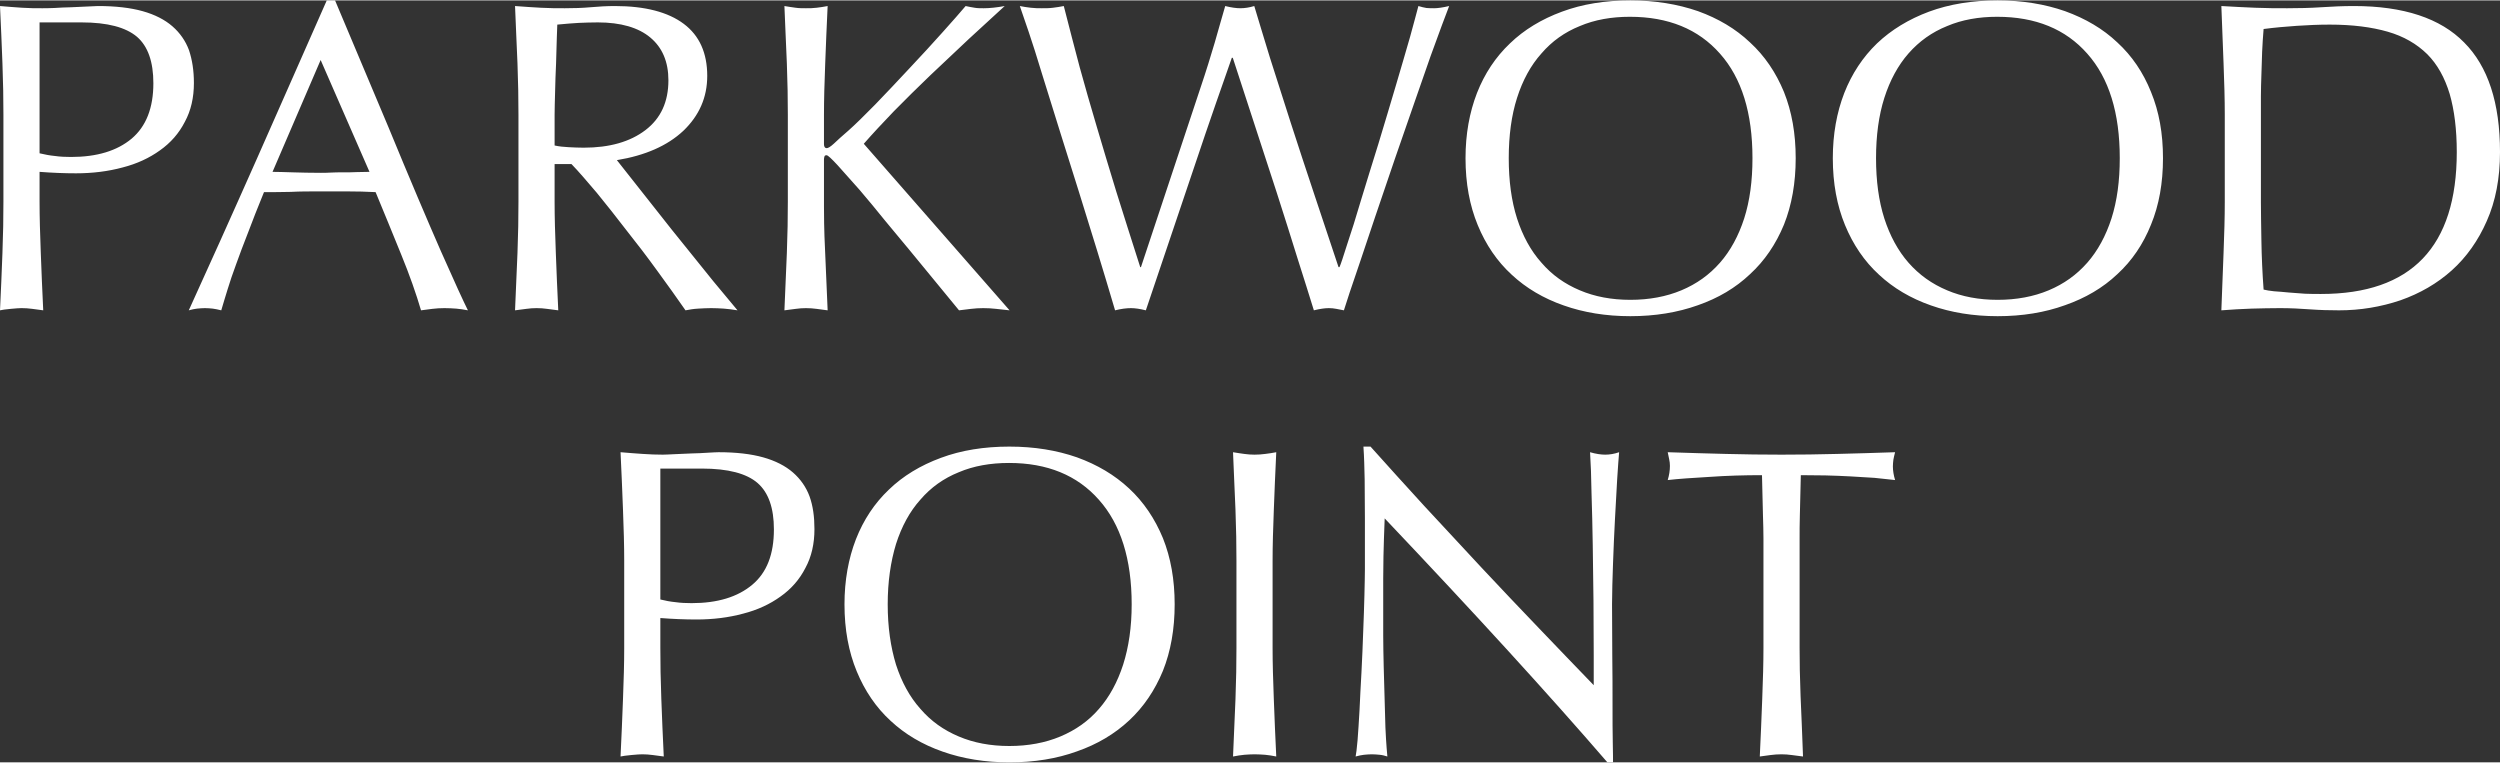 <?xml version="1.0" encoding="UTF-8"?>
<!DOCTYPE svg PUBLIC "-//W3C//DTD SVG 1.1//EN" "http://www.w3.org/Graphics/SVG/1.1/DTD/svg11.dtd">
<!-- Creator: CorelDRAW 2019 (64-Bit) -->
<svg xmlns="http://www.w3.org/2000/svg" xml:space="preserve" width="567px" height="173px" version="1.1" style="shape-rendering:geometricPrecision; text-rendering:geometricPrecision; image-rendering:optimizeQuality; fill-rule:evenodd; clip-rule:evenodd"
viewBox="0 0 102.37 31.2"
 xmlns:xlink="http://www.w3.org/1999/xlink"
 xmlns:xodm="http://www.corel.com/coreldraw/odm/2003">
 <rect x="0" y="0" width="102.37" height="31.2" fill="#333333" stroke="none"/>
 <defs>
  <style type="text/css">
   <![CDATA[
    .fil0 {fill:white;fill-rule:nonzero}
   ]]>
  </style>
 </defs>
 <g id="Layer_x0020_1">
  <path class="fil0" d="M1.62 6.26c0.21,0.05 0.42,0.09 0.63,0.11 0.21,0.03 0.43,0.04 0.66,0.04 1.06,0 1.88,-0.25 2.48,-0.75 0.59,-0.5 0.89,-1.25 0.89,-2.27 0,-0.87 -0.22,-1.51 -0.67,-1.9 -0.46,-0.39 -1.21,-0.59 -2.27,-0.59l-1.72 0 0 5.36zm-1.62 -6.03c0.32,0.03 0.63,0.05 0.91,0.07 0.28,0.02 0.56,0.02 0.82,0.02 0.11,0 0.27,0 0.49,-0.01 0.22,-0.02 0.45,-0.02 0.69,-0.03 0.24,-0.01 0.46,-0.02 0.66,-0.03 0.21,-0.01 0.35,-0.02 0.44,-0.02 0.72,0 1.33,0.07 1.83,0.21 0.5,0.14 0.91,0.35 1.22,0.62 0.31,0.27 0.54,0.6 0.68,0.98 0.13,0.39 0.2,0.83 0.2,1.34 0,0.6 -0.12,1.13 -0.37,1.59 -0.24,0.47 -0.58,0.86 -1.02,1.17 -0.43,0.31 -0.94,0.55 -1.53,0.7 -0.59,0.16 -1.23,0.24 -1.91,0.24 -0.47,0 -0.97,-0.02 -1.49,-0.06l0 1.23c0,0.61 0.02,1.31 0.05,2.09 0.03,0.77 0.06,1.56 0.1,2.35 -0.16,-0.02 -0.31,-0.04 -0.45,-0.06 -0.15,-0.02 -0.29,-0.03 -0.44,-0.03 -0.08,0 -0.23,0.01 -0.44,0.03 -0.21,0.02 -0.36,0.04 -0.44,0.06 0.04,-0.79 0.07,-1.57 0.1,-2.35 0.03,-0.77 0.04,-1.46 0.04,-2.09l0 -3.57c0,-0.63 -0.01,-1.33 -0.04,-2.1 -0.03,-0.77 -0.06,-1.55 -0.1,-2.35zm11.16 6.79c0.21,0 0.49,0.01 0.83,0.02 0.33,0.01 0.72,0.02 1.15,0.02 0.11,0 0.24,0 0.4,-0.01 0.16,-0.01 0.33,-0.01 0.51,-0.01 0.19,0 0.38,0 0.56,-0.01 0.19,0 0.36,-0.01 0.52,-0.01l-2 -4.58 -1.97 4.58zm2.56 -7.02l2.19 5.2c0.86,2.09 1.58,3.78 2.14,5.06 0.57,1.29 0.94,2.09 1.11,2.43 -0.17,-0.03 -0.33,-0.06 -0.48,-0.07 -0.15,-0.01 -0.31,-0.02 -0.48,-0.02 -0.17,0 -0.34,0.01 -0.5,0.03 -0.16,0.02 -0.31,0.04 -0.46,0.06 -0.2,-0.68 -0.47,-1.45 -0.81,-2.28 -0.34,-0.84 -0.69,-1.69 -1.05,-2.56 -0.38,-0.02 -0.77,-0.03 -1.17,-0.03 -0.4,0 -0.79,0 -1.18,0 -0.37,0 -0.74,0 -1.12,0.02 -0.38,0.01 -0.75,0.01 -1.1,0.01 -0.25,0.62 -0.47,1.16 -0.65,1.65 -0.19,0.48 -0.35,0.91 -0.49,1.3 -0.14,0.38 -0.26,0.73 -0.35,1.03 -0.1,0.31 -0.18,0.6 -0.26,0.86 -0.13,-0.03 -0.25,-0.06 -0.35,-0.07 -0.1,-0.01 -0.21,-0.02 -0.32,-0.02 -0.1,0 -0.21,0.01 -0.32,0.02 -0.11,0.01 -0.22,0.04 -0.34,0.07 0.37,-0.82 0.8,-1.77 1.29,-2.85 0.49,-1.08 0.98,-2.2 1.5,-3.36 0.51,-1.15 1.01,-2.29 1.51,-3.42 0.5,-1.13 0.95,-2.15 1.35,-3.06l0.34 0zm9.1 0.99c0,0.06 -0.01,0.25 -0.02,0.55 -0.01,0.31 -0.02,0.66 -0.03,1.04 -0.02,0.39 -0.03,0.77 -0.04,1.17 -0.01,0.39 -0.02,0.7 -0.02,0.93l0 1.26c0.18,0.04 0.37,0.06 0.58,0.07 0.2,0.01 0.41,0.02 0.61,0.02 1.06,0 1.9,-0.24 2.53,-0.72 0.63,-0.48 0.94,-1.16 0.94,-2.04 0,-0.76 -0.25,-1.34 -0.74,-1.75 -0.49,-0.41 -1.21,-0.62 -2.15,-0.62 -0.28,0 -0.53,0.01 -0.78,0.02 -0.24,0.01 -0.53,0.04 -0.88,0.07zm-1.73 -0.76c0.37,0.03 0.72,0.05 1.06,0.07 0.34,0.02 0.66,0.02 0.98,0.02 0.36,0 0.71,-0.01 1.04,-0.04 0.34,-0.03 0.68,-0.05 1.01,-0.05 1.24,0 2.18,0.25 2.82,0.73 0.64,0.48 0.96,1.19 0.96,2.13 0,0.88 -0.33,1.63 -0.98,2.25 -0.65,0.61 -1.56,1.01 -2.72,1.2l2.25 2.85c0.69,0.86 1.26,1.57 1.7,2.11 0.45,0.54 0.78,0.94 0.99,1.19 -0.2,-0.03 -0.39,-0.06 -0.56,-0.07 -0.16,-0.01 -0.34,-0.02 -0.52,-0.02 -0.17,0 -0.35,0.01 -0.53,0.02 -0.19,0.01 -0.36,0.04 -0.52,0.07 -0.35,-0.5 -0.73,-1.04 -1.15,-1.61 -0.42,-0.58 -0.84,-1.13 -1.27,-1.67 -0.42,-0.55 -0.82,-1.05 -1.21,-1.53 -0.4,-0.47 -0.74,-0.87 -1.04,-1.18l-0.69 0 0 1.55c0,0.61 0.02,1.31 0.05,2.09 0.03,0.77 0.06,1.56 0.1,2.35 -0.16,-0.02 -0.31,-0.04 -0.46,-0.06 -0.14,-0.02 -0.28,-0.03 -0.43,-0.03 -0.14,0 -0.28,0.01 -0.42,0.03 -0.14,0.02 -0.29,0.04 -0.46,0.06 0.03,-0.79 0.07,-1.57 0.1,-2.35 0.03,-0.77 0.04,-1.46 0.04,-2.09l0 -3.57c0,-0.63 -0.01,-1.33 -0.04,-2.1 -0.03,-0.77 -0.07,-1.55 -0.1,-2.35zm11.03 0c0.17,0.03 0.32,0.05 0.46,0.07 0.14,0.02 0.28,0.02 0.42,0.02 0.15,0 0.29,0 0.44,-0.02 0.16,-0.02 0.3,-0.04 0.45,-0.07 -0.04,0.81 -0.07,1.6 -0.1,2.37 -0.03,0.77 -0.05,1.46 -0.05,2.08l0 1.21c0,0.1 0.04,0.16 0.11,0.16 0.06,0 0.16,-0.06 0.3,-0.19 0.14,-0.13 0.33,-0.31 0.59,-0.53 0.27,-0.24 0.64,-0.6 1.1,-1.07 0.45,-0.47 0.92,-0.96 1.4,-1.48 0.49,-0.52 0.94,-1.01 1.36,-1.48 0.42,-0.47 0.73,-0.82 0.94,-1.07 0.13,0.03 0.25,0.05 0.37,0.07 0.11,0.02 0.24,0.02 0.37,0.02 0.24,0 0.53,-0.03 0.86,-0.09 -0.45,0.41 -0.94,0.86 -1.47,1.35 -0.52,0.49 -1.04,0.98 -1.57,1.48 -0.52,0.5 -1.02,0.99 -1.5,1.48 -0.47,0.49 -0.88,0.93 -1.23,1.33l5.97 6.82c-0.19,-0.02 -0.37,-0.04 -0.55,-0.06 -0.17,-0.02 -0.35,-0.03 -0.53,-0.03 -0.17,0 -0.33,0.01 -0.5,0.03 -0.16,0.02 -0.32,0.04 -0.49,0.06l-2.03 -2.47c-0.28,-0.34 -0.61,-0.73 -0.98,-1.18 -0.37,-0.46 -0.72,-0.88 -1.06,-1.28 -0.35,-0.39 -0.65,-0.73 -0.9,-1.01 -0.25,-0.27 -0.4,-0.41 -0.45,-0.41 -0.05,0 -0.08,0.01 -0.09,0.05 -0.01,0.04 -0.02,0.07 -0.02,0.11 0,0.79 0,1.44 0,1.95 0,0.5 0.01,0.91 0.02,1.21l0.13 3.03c-0.16,-0.02 -0.31,-0.04 -0.45,-0.06 -0.15,-0.02 -0.29,-0.03 -0.44,-0.03 -0.14,0 -0.28,0.01 -0.42,0.03 -0.14,0.02 -0.29,0.04 -0.46,0.06 0.03,-0.79 0.07,-1.57 0.1,-2.35 0.03,-0.77 0.04,-1.46 0.04,-2.09l0 -3.57c0,-0.63 -0.01,-1.33 -0.04,-2.1 -0.03,-0.77 -0.07,-1.55 -0.1,-2.35zm9.64 0c0.14,0.03 0.29,0.05 0.45,0.07 0.16,0.02 0.31,0.02 0.45,0.02 0.16,0 0.31,0 0.46,-0.02 0.15,-0.02 0.3,-0.04 0.44,-0.07 0.22,0.87 0.44,1.7 0.65,2.5 0.22,0.79 0.45,1.61 0.7,2.44 0.25,0.84 0.51,1.72 0.8,2.66 0.29,0.93 0.62,1.96 0.98,3.09l0.03 0 2.44 -7.35c0.23,-0.68 0.42,-1.3 0.58,-1.84 0.15,-0.54 0.3,-1.04 0.43,-1.5 0.24,0.06 0.45,0.09 0.62,0.09 0.18,0 0.37,-0.03 0.57,-0.09 0.17,0.58 0.39,1.28 0.64,2.11 0.26,0.82 0.55,1.71 0.85,2.66 0.31,0.95 0.63,1.94 0.97,2.95 0.34,1.02 0.67,2.01 0.99,2.97l0.04 0c0.05,-0.11 0.15,-0.41 0.31,-0.92 0.17,-0.5 0.36,-1.11 0.57,-1.82 0.22,-0.71 0.45,-1.48 0.71,-2.3 0.25,-0.83 0.49,-1.62 0.71,-2.37 0.22,-0.75 0.42,-1.42 0.59,-2.02 0.16,-0.6 0.28,-1.01 0.34,-1.26 0.12,0.04 0.23,0.06 0.33,0.08 0.11,0.01 0.21,0.01 0.32,0.01 0.14,0 0.35,-0.03 0.61,-0.09 -0.14,0.35 -0.39,1.04 -0.76,2.05 -0.36,1.02 -0.84,2.42 -1.46,4.2 -0.61,1.79 -1.09,3.2 -1.43,4.23 -0.35,1.02 -0.57,1.68 -0.66,1.98 -0.11,-0.02 -0.21,-0.04 -0.31,-0.06 -0.1,-0.02 -0.2,-0.03 -0.31,-0.03 -0.16,0 -0.37,0.03 -0.61,0.09 -0.19,-0.61 -0.41,-1.32 -0.67,-2.13 -0.25,-0.8 -0.53,-1.7 -0.85,-2.69l-1.8 -5.52 -0.04 0c-0.17,0.48 -0.38,1.1 -0.65,1.86 -0.26,0.75 -0.58,1.68 -0.94,2.76l-1.93 5.72c-0.24,-0.06 -0.44,-0.09 -0.61,-0.09 -0.19,0 -0.41,0.03 -0.65,0.09 -0.48,-1.63 -0.98,-3.25 -1.48,-4.85 -0.51,-1.61 -1.01,-3.22 -1.52,-4.86 -0.2,-0.66 -0.38,-1.23 -0.54,-1.7 -0.16,-0.47 -0.28,-0.82 -0.36,-1.05zm20.02 6.23c0,0.93 0.11,1.75 0.34,2.47 0.23,0.71 0.56,1.32 1,1.81 0.43,0.5 0.95,0.87 1.57,1.13 0.61,0.26 1.3,0.39 2.07,0.39 0.77,0 1.47,-0.13 2.09,-0.39 0.62,-0.26 1.14,-0.63 1.58,-1.13 0.43,-0.49 0.76,-1.1 0.99,-1.81 0.23,-0.72 0.34,-1.54 0.34,-2.47 0,-1.85 -0.44,-3.28 -1.33,-4.28 -0.89,-1.01 -2.12,-1.51 -3.69,-1.51 -0.75,0 -1.44,0.12 -2.05,0.38 -0.62,0.25 -1.14,0.62 -1.57,1.12 -0.44,0.49 -0.77,1.1 -1,1.82 -0.23,0.72 -0.34,1.55 -0.34,2.47zm4.98 -6.46c1.01,0 1.93,0.15 2.77,0.44 0.83,0.3 1.54,0.72 2.13,1.28 0.6,0.55 1.06,1.23 1.39,2.03 0.32,0.8 0.48,1.7 0.48,2.71 0,1.01 -0.16,1.92 -0.48,2.72 -0.33,0.8 -0.79,1.48 -1.39,2.03 -0.59,0.56 -1.3,0.98 -2.13,1.27 -0.84,0.3 -1.76,0.45 -2.77,0.45 -1,0 -1.91,-0.15 -2.73,-0.44 -0.83,-0.29 -1.54,-0.71 -2.13,-1.26 -0.6,-0.55 -1.06,-1.23 -1.39,-2.03 -0.33,-0.8 -0.5,-1.71 -0.5,-2.74 0,-0.98 0.16,-1.87 0.47,-2.67 0.31,-0.79 0.76,-1.47 1.35,-2.03 0.58,-0.56 1.29,-0.99 2.13,-1.3 0.83,-0.31 1.77,-0.46 2.8,-0.46zm10.06 6.46c0,0.93 0.11,1.75 0.34,2.47 0.23,0.71 0.56,1.32 0.99,1.81 0.44,0.5 0.96,0.87 1.58,1.13 0.61,0.26 1.3,0.39 2.07,0.39 0.77,0 1.47,-0.13 2.09,-0.39 0.62,-0.26 1.14,-0.63 1.58,-1.13 0.43,-0.49 0.76,-1.1 0.99,-1.81 0.23,-0.72 0.34,-1.54 0.34,-2.47 0,-1.85 -0.44,-3.28 -1.33,-4.28 -0.89,-1.01 -2.12,-1.51 -3.69,-1.51 -0.75,0 -1.44,0.12 -2.05,0.38 -0.62,0.25 -1.14,0.62 -1.58,1.12 -0.43,0.49 -0.76,1.1 -0.99,1.82 -0.23,0.72 -0.34,1.55 -0.34,2.47zm4.98 -6.46c1.01,0 1.93,0.15 2.76,0.44 0.83,0.3 1.55,0.72 2.14,1.28 0.6,0.55 1.06,1.23 1.38,2.03 0.33,0.8 0.49,1.7 0.49,2.71 0,1.01 -0.16,1.92 -0.49,2.72 -0.32,0.8 -0.78,1.48 -1.38,2.03 -0.59,0.56 -1.31,0.98 -2.14,1.27 -0.83,0.3 -1.75,0.45 -2.76,0.45 -1,0 -1.91,-0.15 -2.73,-0.44 -0.83,-0.29 -1.54,-0.71 -2.13,-1.26 -0.6,-0.55 -1.06,-1.23 -1.39,-2.03 -0.33,-0.8 -0.5,-1.71 -0.5,-2.74 0,-0.98 0.16,-1.87 0.47,-2.67 0.31,-0.79 0.76,-1.47 1.34,-2.03 0.59,-0.56 1.3,-0.99 2.13,-1.3 0.84,-0.31 1.78,-0.46 2.81,-0.46zm10.89 1.17c-0.03,0.3 -0.04,0.61 -0.06,0.93 -0.01,0.32 -0.02,0.64 -0.03,0.94 -0.01,0.31 -0.02,0.6 -0.02,0.88 0,0.27 0,0.52 0,0.74l0 3.61c0,0.4 0.01,0.92 0.02,1.57 0.01,0.65 0.04,1.32 0.09,2 0.11,0.03 0.25,0.05 0.43,0.07 0.18,0.01 0.38,0.03 0.6,0.05 0.21,0.02 0.44,0.03 0.67,0.05 0.22,0.01 0.44,0.01 0.65,0.01 3.7,0 5.56,-1.93 5.56,-5.81 0,-0.93 -0.1,-1.72 -0.29,-2.38 -0.2,-0.66 -0.5,-1.21 -0.92,-1.63 -0.43,-0.42 -0.96,-0.73 -1.62,-0.92 -0.66,-0.19 -1.45,-0.29 -2.37,-0.29 -0.45,0 -0.9,0.02 -1.35,0.05 -0.45,0.03 -0.9,0.07 -1.36,0.13zm-1.73 -0.94c0.48,0.03 0.94,0.05 1.39,0.07 0.46,0.02 0.89,0.02 1.31,0.02 0.47,0 0.93,-0.01 1.38,-0.04 0.46,-0.03 0.9,-0.05 1.35,-0.05 2.03,0 3.54,0.5 4.51,1.49 0.98,0.98 1.47,2.48 1.47,4.49 0,1.07 -0.18,2.01 -0.54,2.82 -0.35,0.8 -0.83,1.48 -1.43,2.02 -0.6,0.54 -1.31,0.95 -2.11,1.23 -0.8,0.27 -1.64,0.41 -2.51,0.41 -0.39,0 -0.78,-0.01 -1.19,-0.04 -0.4,-0.03 -0.81,-0.05 -1.23,-0.05 -0.38,0 -0.76,0.01 -1.16,0.02 -0.4,0.01 -0.81,0.04 -1.24,0.07 0.03,-0.79 0.06,-1.57 0.09,-2.35 0.03,-0.77 0.05,-1.46 0.05,-2.09l0 -3.57c0,-0.63 -0.02,-1.33 -0.05,-2.1 -0.03,-0.77 -0.06,-1.55 -0.09,-2.35zm-63.92 24.3c0.2,0.05 0.41,0.09 0.62,0.11 0.21,0.03 0.43,0.04 0.66,0.04 1.06,0 1.88,-0.25 2.48,-0.75 0.6,-0.5 0.89,-1.25 0.89,-2.27 0,-0.87 -0.22,-1.51 -0.67,-1.9 -0.45,-0.39 -1.21,-0.59 -2.27,-0.59l-1.71 0 0 5.36zm-1.63 -6.03c0.33,0.03 0.63,0.05 0.91,0.07 0.29,0.02 0.56,0.03 0.82,0.03 0.11,0 0.27,-0.01 0.49,-0.02 0.22,-0.01 0.45,-0.02 0.69,-0.03 0.24,-0.01 0.46,-0.01 0.67,-0.03 0.2,-0.01 0.34,-0.02 0.43,-0.02 0.72,0 1.33,0.07 1.83,0.21 0.5,0.14 0.91,0.35 1.22,0.62 0.31,0.27 0.54,0.6 0.68,0.98 0.14,0.39 0.2,0.83 0.2,1.34 0,0.6 -0.12,1.13 -0.37,1.59 -0.24,0.47 -0.58,0.86 -1.02,1.17 -0.43,0.31 -0.94,0.55 -1.53,0.7 -0.59,0.16 -1.23,0.24 -1.91,0.24 -0.47,0 -0.97,-0.02 -1.48,-0.06l0 1.23c0,0.61 0.01,1.31 0.04,2.09 0.03,0.77 0.06,1.56 0.1,2.35 -0.16,-0.02 -0.31,-0.04 -0.45,-0.06 -0.15,-0.02 -0.29,-0.03 -0.43,-0.03 -0.09,0 -0.24,0.01 -0.45,0.03 -0.21,0.02 -0.35,0.04 -0.44,0.06 0.04,-0.79 0.07,-1.57 0.1,-2.34 0.03,-0.78 0.05,-1.47 0.05,-2.1l0 -3.57c0,-0.63 -0.02,-1.33 -0.05,-2.1 -0.03,-0.77 -0.06,-1.55 -0.1,-2.35zm10.94 6.23c0,0.93 0.12,1.75 0.34,2.47 0.23,0.71 0.56,1.32 1,1.81 0.43,0.5 0.95,0.87 1.57,1.13 0.61,0.26 1.3,0.39 2.07,0.39 0.77,0 1.47,-0.13 2.09,-0.39 0.62,-0.26 1.15,-0.63 1.58,-1.13 0.43,-0.49 0.76,-1.1 0.99,-1.81 0.23,-0.72 0.35,-1.54 0.35,-2.47 0,-1.85 -0.45,-3.28 -1.34,-4.28 -0.89,-1.01 -2.12,-1.51 -3.68,-1.51 -0.76,0 -1.45,0.12 -2.06,0.38 -0.62,0.25 -1.14,0.62 -1.57,1.12 -0.44,0.49 -0.77,1.1 -1,1.82 -0.22,0.72 -0.34,1.55 -0.34,2.47zm4.98 -6.46c1.02,0 1.94,0.15 2.77,0.44 0.83,0.3 1.54,0.72 2.14,1.28 0.59,0.55 1.05,1.23 1.38,2.03 0.32,0.8 0.48,1.7 0.48,2.71 0,1.01 -0.16,1.92 -0.48,2.72 -0.33,0.8 -0.79,1.48 -1.38,2.03 -0.6,0.56 -1.31,0.98 -2.14,1.27 -0.83,0.3 -1.75,0.45 -2.77,0.45 -0.99,0 -1.91,-0.15 -2.73,-0.44 -0.83,-0.29 -1.54,-0.71 -2.13,-1.26 -0.6,-0.55 -1.06,-1.23 -1.39,-2.03 -0.33,-0.8 -0.5,-1.71 -0.5,-2.74 0,-0.98 0.16,-1.87 0.47,-2.67 0.31,-0.79 0.76,-1.47 1.35,-2.03 0.58,-0.56 1.29,-0.99 2.13,-1.3 0.83,-0.31 1.77,-0.46 2.8,-0.46zm9.16 0.23c0.17,0.03 0.32,0.05 0.46,0.07 0.14,0.02 0.28,0.03 0.42,0.03 0.15,0 0.29,-0.01 0.44,-0.03 0.16,-0.02 0.3,-0.04 0.45,-0.07 -0.04,0.81 -0.07,1.6 -0.1,2.37 -0.03,0.77 -0.05,1.46 -0.05,2.08l0 3.57c0,0.61 0.02,1.31 0.05,2.09 0.03,0.77 0.06,1.56 0.1,2.35 -0.16,-0.03 -0.31,-0.06 -0.45,-0.07 -0.15,-0.01 -0.29,-0.02 -0.44,-0.02 -0.14,0 -0.28,0.01 -0.42,0.02 -0.14,0.01 -0.29,0.04 -0.46,0.07 0.03,-0.79 0.07,-1.57 0.1,-2.34 0.03,-0.78 0.04,-1.47 0.04,-2.1l0 -3.57c0,-0.63 -0.01,-1.33 -0.04,-2.1 -0.03,-0.77 -0.07,-1.55 -0.1,-2.35zm5.63 -0.23c0.7,0.78 1.43,1.59 2.2,2.43 0.77,0.83 1.55,1.67 2.34,2.52 0.79,0.84 1.57,1.67 2.36,2.49 0.78,0.82 1.53,1.59 2.24,2.33l0 -1.23c0,-0.7 -0.01,-1.44 -0.01,-2.22 -0.01,-0.78 -0.02,-1.55 -0.03,-2.29 -0.01,-0.75 -0.03,-1.45 -0.05,-2.12 -0.01,-0.66 -0.03,-1.22 -0.06,-1.68 0.24,0.07 0.45,0.1 0.62,0.1 0.18,0 0.37,-0.03 0.57,-0.1 -0.02,0.25 -0.05,0.61 -0.08,1.11 -0.03,0.49 -0.06,1.03 -0.09,1.63 -0.03,0.6 -0.06,1.2 -0.08,1.82 -0.02,0.62 -0.04,1.17 -0.04,1.66 0,0.69 0.01,1.4 0.01,2.13 0.01,0.72 0.01,1.38 0.01,1.99 0,0.61 0,1.13 0.01,1.55 0.01,0.43 0.01,0.7 0.01,0.81l-0.23 0c-2.39,-2.77 -5.43,-6.1 -9.12,-9.99 -0.01,0.32 -0.02,0.59 -0.03,0.82 -0.01,0.22 -0.01,0.47 -0.02,0.73 0,0.26 -0.01,0.56 -0.01,0.91 0,0.35 0,0.8 0,1.35 0,0.28 0,0.61 0,0.99 0,0.38 0.01,0.8 0.02,1.27l0.07 2.49c0.02,0.36 0.03,0.64 0.05,0.84 0.02,0.2 0.03,0.32 0.03,0.35 -0.1,-0.03 -0.2,-0.06 -0.31,-0.07 -0.11,-0.01 -0.22,-0.02 -0.33,-0.02 -0.1,0 -0.21,0.01 -0.32,0.02 -0.11,0.01 -0.22,0.04 -0.34,0.07 0.02,-0.09 0.05,-0.32 0.08,-0.67 0.03,-0.34 0.05,-0.76 0.08,-1.23 0.02,-0.48 0.05,-1 0.08,-1.56 0.03,-0.55 0.05,-1.1 0.07,-1.64 0.02,-0.53 0.04,-1.03 0.05,-1.49 0.01,-0.45 0.02,-0.82 0.02,-1.08l0 -2.08c0,-0.61 -0.01,-1.15 -0.01,-1.6 -0.01,-0.46 -0.02,-0.91 -0.05,-1.34l0.29 0zm12.17 0.23c0.84,0.03 1.64,0.05 2.38,0.07 0.75,0.02 1.51,0.03 2.28,0.03 0.77,0 1.53,-0.01 2.28,-0.03 0.75,-0.02 1.54,-0.04 2.37,-0.07 -0.03,0.13 -0.06,0.23 -0.07,0.31 -0.01,0.09 -0.02,0.18 -0.02,0.27 0,0.17 0.03,0.36 0.09,0.56 -0.25,-0.03 -0.53,-0.06 -0.84,-0.09 -0.32,-0.02 -0.65,-0.04 -0.99,-0.06 -0.34,-0.02 -0.68,-0.03 -1.03,-0.04 -0.34,0 -0.67,-0.01 -1,-0.01l-0.04 1.66c-0.01,0.34 -0.01,0.65 -0.01,0.94 0,0.29 0,0.56 0,0.82l0 3.64c0,0.58 0.01,1.24 0.04,1.99 0.03,0.74 0.07,1.57 0.1,2.47 -0.17,-0.02 -0.32,-0.04 -0.46,-0.06 -0.14,-0.02 -0.28,-0.03 -0.42,-0.03 -0.15,0 -0.3,0.01 -0.45,0.03 -0.15,0.02 -0.29,0.04 -0.44,0.06 0.04,-0.8 0.07,-1.59 0.1,-2.36 0.03,-0.77 0.05,-1.47 0.05,-2.08l0 -3.66c0,-0.27 0,-0.55 0,-0.83 0,-0.29 -0.01,-0.61 -0.02,-0.94l-0.04 -1.65c-0.72,0 -1.43,0.02 -2.14,0.07 -0.7,0.04 -1.28,0.08 -1.72,0.13 0.06,-0.2 0.09,-0.39 0.09,-0.58 0,-0.09 -0.01,-0.18 -0.03,-0.27 -0.02,-0.08 -0.04,-0.18 -0.06,-0.29z"/>
 </g>
</svg>
